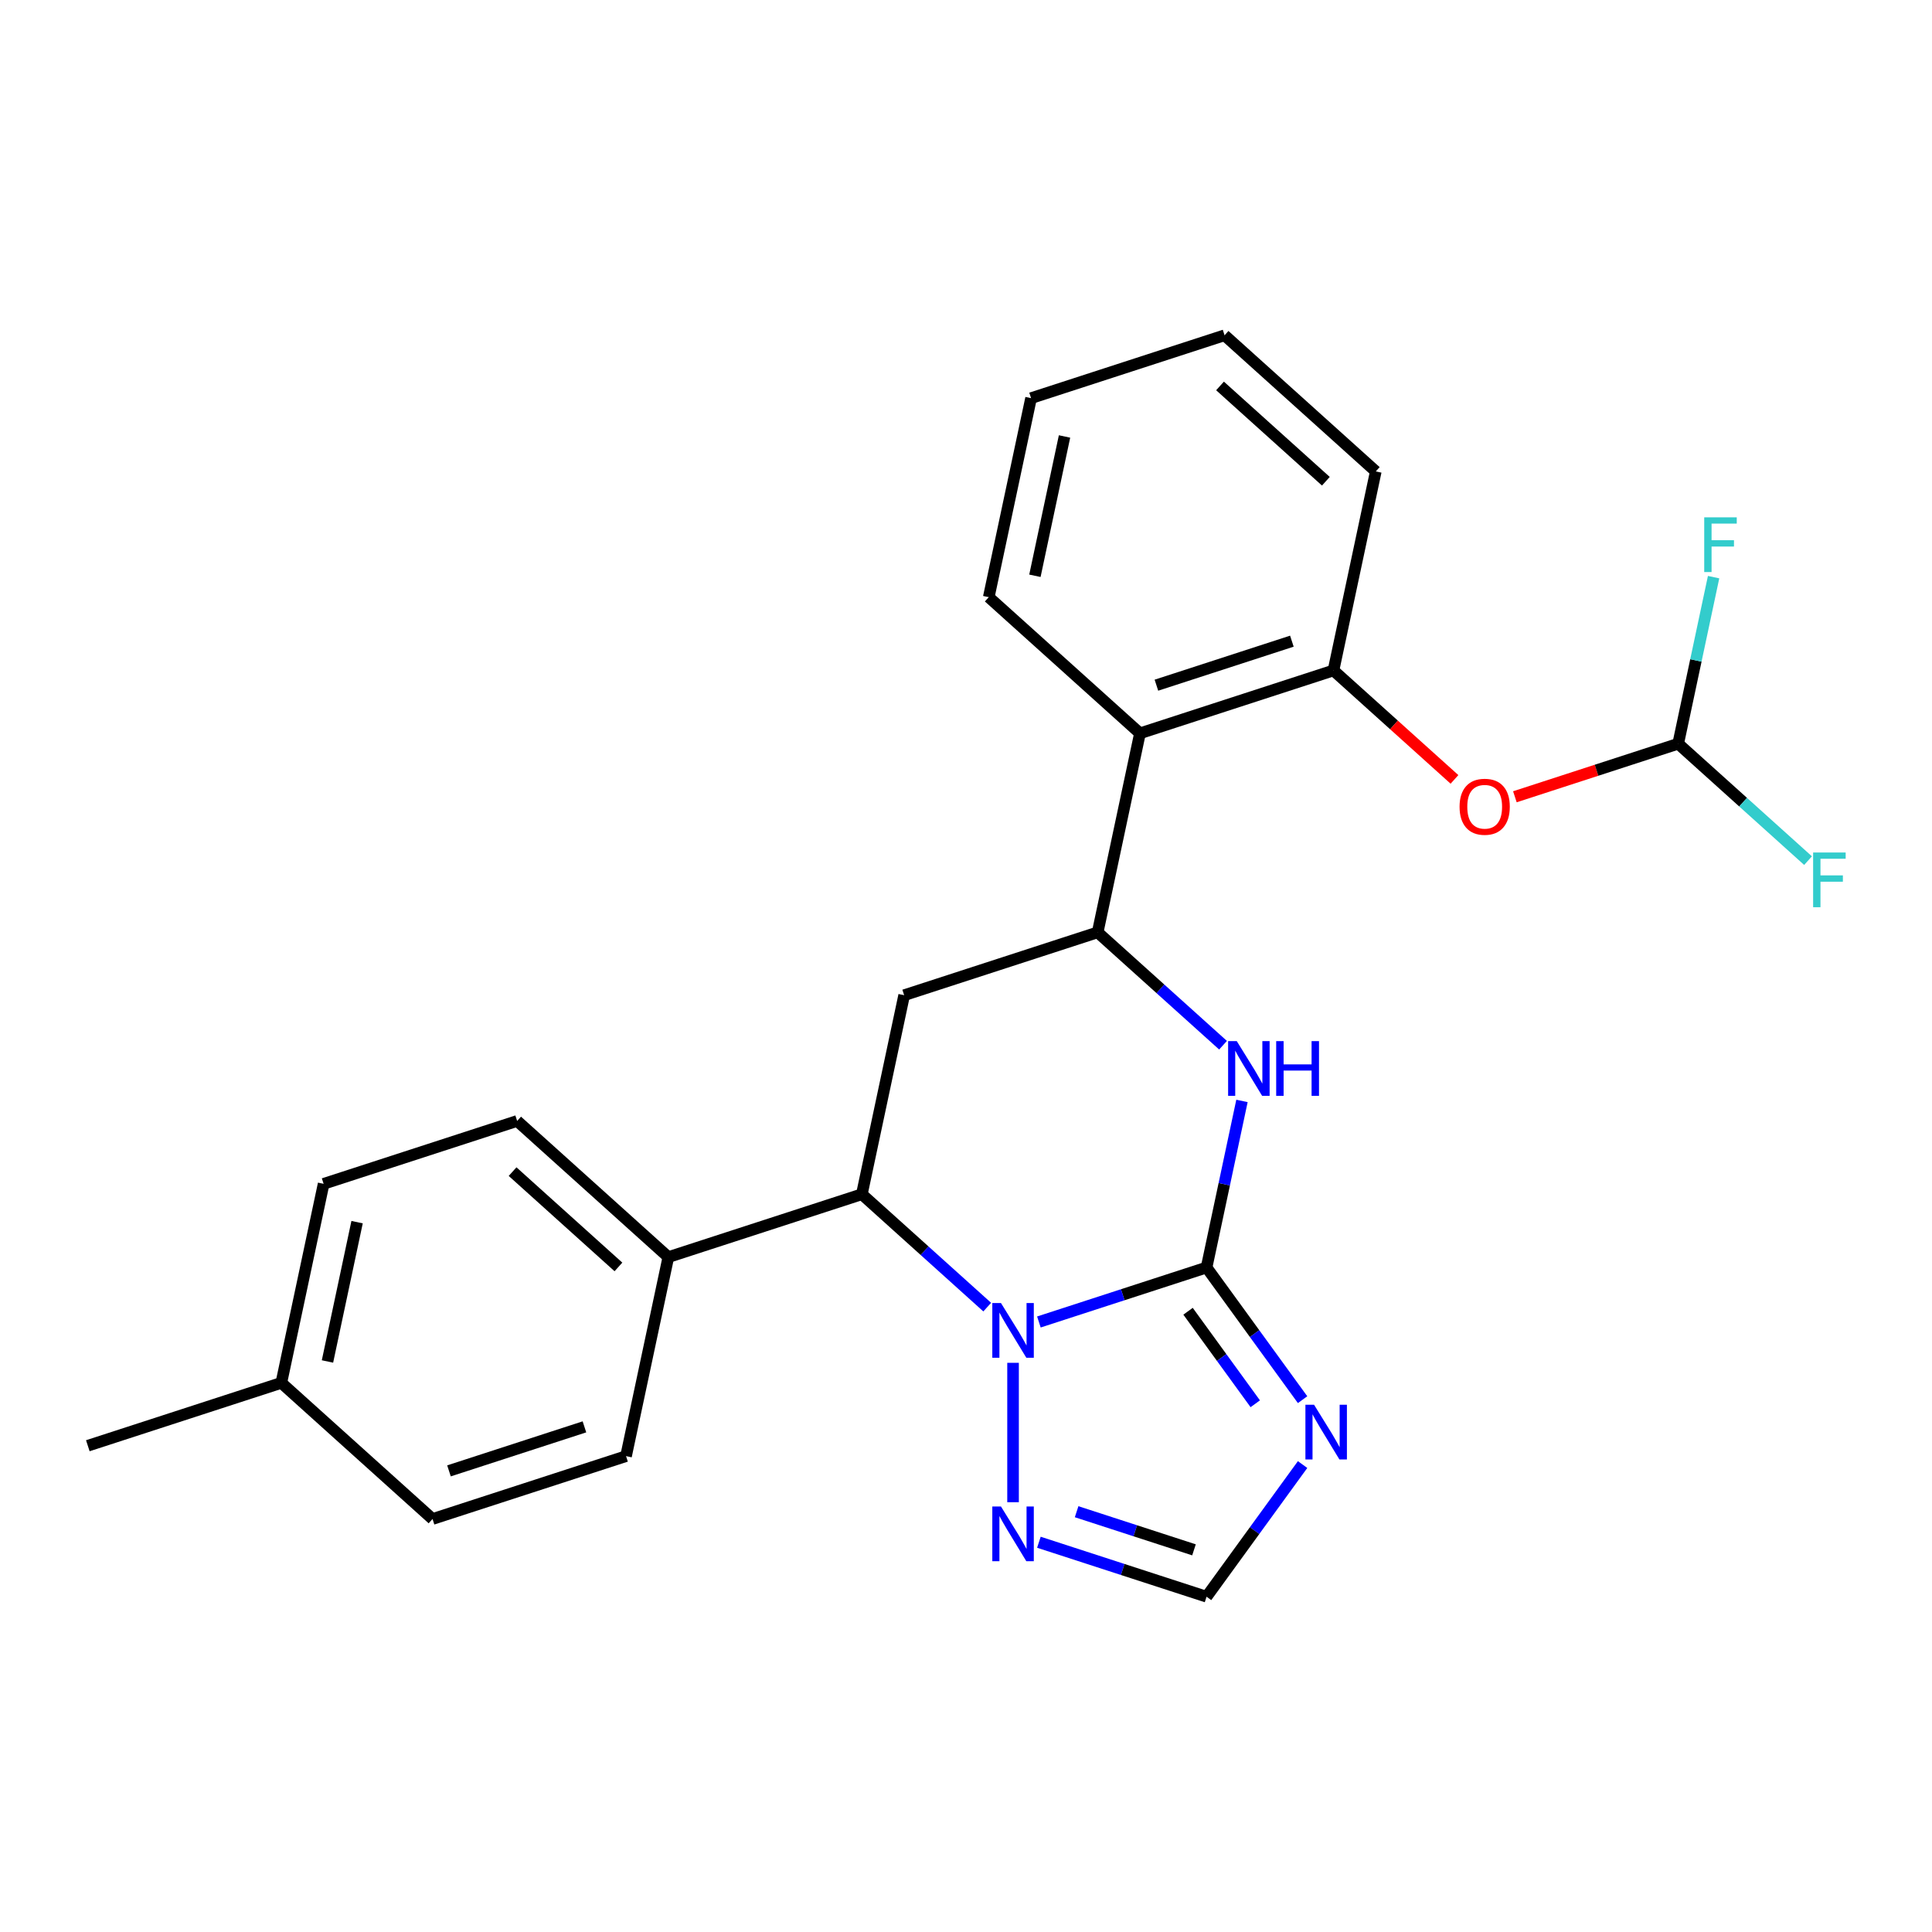 <?xml version='1.0' encoding='iso-8859-1'?>
<svg version='1.1' baseProfile='full'
              xmlns='http://www.w3.org/2000/svg'
                      xmlns:rdkit='http://www.rdkit.org/xml'
                      xmlns:xlink='http://www.w3.org/1999/xlink'
                  xml:space='preserve'
width='1000px' height='1000px' viewBox='0 0 1000 1000'>
<!-- END OF HEADER -->
<rect style='opacity:1.0;fill:#FFFFFF;stroke:none' width='1000' height='1000' x='0' y='0'> </rect>
<path class='bond-0' d='M 624.516,656.059 L 581.123,670.158' style='fill:none;fill-rule:evenodd;stroke:#000000;stroke-width:6px;stroke-linecap:butt;stroke-linejoin:miter;stroke-opacity:1' />
<path class='bond-0' d='M 581.123,670.158 L 537.73,684.258' style='fill:none;fill-rule:evenodd;stroke:#0000FF;stroke-width:6px;stroke-linecap:butt;stroke-linejoin:miter;stroke-opacity:1' />
<path class='bond-1' d='M 624.516,656.059 L 649.367,690.263' style='fill:none;fill-rule:evenodd;stroke:#000000;stroke-width:6px;stroke-linecap:butt;stroke-linejoin:miter;stroke-opacity:1' />
<path class='bond-1' d='M 649.367,690.263 L 674.218,724.467' style='fill:none;fill-rule:evenodd;stroke:#0000FF;stroke-width:6px;stroke-linecap:butt;stroke-linejoin:miter;stroke-opacity:1' />
<path class='bond-1' d='M 614.931,678.701 L 632.327,702.643' style='fill:none;fill-rule:evenodd;stroke:#000000;stroke-width:6px;stroke-linecap:butt;stroke-linejoin:miter;stroke-opacity:1' />
<path class='bond-1' d='M 632.327,702.643 L 649.722,726.586' style='fill:none;fill-rule:evenodd;stroke:#0000FF;stroke-width:6px;stroke-linecap:butt;stroke-linejoin:miter;stroke-opacity:1' />
<path class='bond-2' d='M 624.516,656.059 L 633.68,612.949' style='fill:none;fill-rule:evenodd;stroke:#000000;stroke-width:6px;stroke-linecap:butt;stroke-linejoin:miter;stroke-opacity:1' />
<path class='bond-2' d='M 633.68,612.949 L 642.843,569.839' style='fill:none;fill-rule:evenodd;stroke:#0000FF;stroke-width:6px;stroke-linecap:butt;stroke-linejoin:miter;stroke-opacity:1' />
<path class='bond-4' d='M 510.984,676.562 L 478.539,647.348' style='fill:none;fill-rule:evenodd;stroke:#0000FF;stroke-width:6px;stroke-linecap:butt;stroke-linejoin:miter;stroke-opacity:1' />
<path class='bond-4' d='M 478.539,647.348 L 446.093,618.134' style='fill:none;fill-rule:evenodd;stroke:#000000;stroke-width:6px;stroke-linecap:butt;stroke-linejoin:miter;stroke-opacity:1' />
<path class='bond-6' d='M 524.357,705.396 L 524.357,777.544' style='fill:none;fill-rule:evenodd;stroke:#0000FF;stroke-width:6px;stroke-linecap:butt;stroke-linejoin:miter;stroke-opacity:1' />
<path class='bond-8' d='M 674.218,758.053 L 649.367,792.257' style='fill:none;fill-rule:evenodd;stroke:#0000FF;stroke-width:6px;stroke-linecap:butt;stroke-linejoin:miter;stroke-opacity:1' />
<path class='bond-8' d='M 649.367,792.257 L 624.516,826.461' style='fill:none;fill-rule:evenodd;stroke:#000000;stroke-width:6px;stroke-linecap:butt;stroke-linejoin:miter;stroke-opacity:1' />
<path class='bond-3' d='M 633.04,541.005 L 600.594,511.791' style='fill:none;fill-rule:evenodd;stroke:#0000FF;stroke-width:6px;stroke-linecap:butt;stroke-linejoin:miter;stroke-opacity:1' />
<path class='bond-3' d='M 600.594,511.791 L 568.149,482.577' style='fill:none;fill-rule:evenodd;stroke:#000000;stroke-width:6px;stroke-linecap:butt;stroke-linejoin:miter;stroke-opacity:1' />
<path class='bond-5' d='M 568.149,482.577 L 467.989,515.121' style='fill:none;fill-rule:evenodd;stroke:#000000;stroke-width:6px;stroke-linecap:butt;stroke-linejoin:miter;stroke-opacity:1' />
<path class='bond-7' d='M 568.149,482.577 L 590.045,379.565' style='fill:none;fill-rule:evenodd;stroke:#000000;stroke-width:6px;stroke-linecap:butt;stroke-linejoin:miter;stroke-opacity:1' />
<path class='bond-12' d='M 446.093,618.134 L 345.934,650.678' style='fill:none;fill-rule:evenodd;stroke:#000000;stroke-width:6px;stroke-linecap:butt;stroke-linejoin:miter;stroke-opacity:1' />
<path class='bond-26' d='M 446.093,618.134 L 467.989,515.121' style='fill:none;fill-rule:evenodd;stroke:#000000;stroke-width:6px;stroke-linecap:butt;stroke-linejoin:miter;stroke-opacity:1' />
<path class='bond-25' d='M 537.73,798.262 L 581.123,812.361' style='fill:none;fill-rule:evenodd;stroke:#0000FF;stroke-width:6px;stroke-linecap:butt;stroke-linejoin:miter;stroke-opacity:1' />
<path class='bond-25' d='M 581.123,812.361 L 624.516,826.461' style='fill:none;fill-rule:evenodd;stroke:#000000;stroke-width:6px;stroke-linecap:butt;stroke-linejoin:miter;stroke-opacity:1' />
<path class='bond-25' d='M 557.256,782.46 L 587.632,792.329' style='fill:none;fill-rule:evenodd;stroke:#0000FF;stroke-width:6px;stroke-linecap:butt;stroke-linejoin:miter;stroke-opacity:1' />
<path class='bond-25' d='M 587.632,792.329 L 618.007,802.199' style='fill:none;fill-rule:evenodd;stroke:#000000;stroke-width:6px;stroke-linecap:butt;stroke-linejoin:miter;stroke-opacity:1' />
<path class='bond-9' d='M 590.045,379.565 L 690.205,347.021' style='fill:none;fill-rule:evenodd;stroke:#000000;stroke-width:6px;stroke-linecap:butt;stroke-linejoin:miter;stroke-opacity:1' />
<path class='bond-9' d='M 598.56,354.651 L 668.672,331.87' style='fill:none;fill-rule:evenodd;stroke:#000000;stroke-width:6px;stroke-linecap:butt;stroke-linejoin:miter;stroke-opacity:1' />
<path class='bond-20' d='M 590.045,379.565 L 511.781,309.096' style='fill:none;fill-rule:evenodd;stroke:#000000;stroke-width:6px;stroke-linecap:butt;stroke-linejoin:miter;stroke-opacity:1' />
<path class='bond-10' d='M 690.205,347.021 L 721.52,375.217' style='fill:none;fill-rule:evenodd;stroke:#000000;stroke-width:6px;stroke-linecap:butt;stroke-linejoin:miter;stroke-opacity:1' />
<path class='bond-10' d='M 721.52,375.217 L 752.835,403.414' style='fill:none;fill-rule:evenodd;stroke:#FF0000;stroke-width:6px;stroke-linecap:butt;stroke-linejoin:miter;stroke-opacity:1' />
<path class='bond-21' d='M 690.205,347.021 L 712.101,244.008' style='fill:none;fill-rule:evenodd;stroke:#000000;stroke-width:6px;stroke-linecap:butt;stroke-linejoin:miter;stroke-opacity:1' />
<path class='bond-11' d='M 784.101,412.41 L 826.364,398.678' style='fill:none;fill-rule:evenodd;stroke:#FF0000;stroke-width:6px;stroke-linecap:butt;stroke-linejoin:miter;stroke-opacity:1' />
<path class='bond-11' d='M 826.364,398.678 L 868.628,384.946' style='fill:none;fill-rule:evenodd;stroke:#000000;stroke-width:6px;stroke-linecap:butt;stroke-linejoin:miter;stroke-opacity:1' />
<path class='bond-15' d='M 868.628,384.946 L 902.233,415.204' style='fill:none;fill-rule:evenodd;stroke:#000000;stroke-width:6px;stroke-linecap:butt;stroke-linejoin:miter;stroke-opacity:1' />
<path class='bond-15' d='M 902.233,415.204 L 935.839,445.463' style='fill:none;fill-rule:evenodd;stroke:#33CCCC;stroke-width:6px;stroke-linecap:butt;stroke-linejoin:miter;stroke-opacity:1' />
<path class='bond-16' d='M 868.628,384.946 L 877.791,341.836' style='fill:none;fill-rule:evenodd;stroke:#000000;stroke-width:6px;stroke-linecap:butt;stroke-linejoin:miter;stroke-opacity:1' />
<path class='bond-16' d='M 877.791,341.836 L 886.954,298.726' style='fill:none;fill-rule:evenodd;stroke:#33CCCC;stroke-width:6px;stroke-linecap:butt;stroke-linejoin:miter;stroke-opacity:1' />
<path class='bond-13' d='M 345.934,650.678 L 267.67,580.209' style='fill:none;fill-rule:evenodd;stroke:#000000;stroke-width:6px;stroke-linecap:butt;stroke-linejoin:miter;stroke-opacity:1' />
<path class='bond-13' d='M 320.1,655.76 L 265.316,606.432' style='fill:none;fill-rule:evenodd;stroke:#000000;stroke-width:6px;stroke-linecap:butt;stroke-linejoin:miter;stroke-opacity:1' />
<path class='bond-14' d='M 345.934,650.678 L 324.037,753.691' style='fill:none;fill-rule:evenodd;stroke:#000000;stroke-width:6px;stroke-linecap:butt;stroke-linejoin:miter;stroke-opacity:1' />
<path class='bond-18' d='M 267.67,580.209 L 167.51,612.753' style='fill:none;fill-rule:evenodd;stroke:#000000;stroke-width:6px;stroke-linecap:butt;stroke-linejoin:miter;stroke-opacity:1' />
<path class='bond-17' d='M 324.037,753.691 L 223.878,786.234' style='fill:none;fill-rule:evenodd;stroke:#000000;stroke-width:6px;stroke-linecap:butt;stroke-linejoin:miter;stroke-opacity:1' />
<path class='bond-17' d='M 302.505,738.54 L 232.393,761.321' style='fill:none;fill-rule:evenodd;stroke:#000000;stroke-width:6px;stroke-linecap:butt;stroke-linejoin:miter;stroke-opacity:1' />
<path class='bond-19' d='M 223.878,786.234 L 145.614,715.766' style='fill:none;fill-rule:evenodd;stroke:#000000;stroke-width:6px;stroke-linecap:butt;stroke-linejoin:miter;stroke-opacity:1' />
<path class='bond-28' d='M 167.51,612.753 L 145.614,715.766' style='fill:none;fill-rule:evenodd;stroke:#000000;stroke-width:6px;stroke-linecap:butt;stroke-linejoin:miter;stroke-opacity:1' />
<path class='bond-28' d='M 184.828,632.584 L 169.501,704.693' style='fill:none;fill-rule:evenodd;stroke:#000000;stroke-width:6px;stroke-linecap:butt;stroke-linejoin:miter;stroke-opacity:1' />
<path class='bond-22' d='M 145.614,715.766 L 45.455,748.309' style='fill:none;fill-rule:evenodd;stroke:#000000;stroke-width:6px;stroke-linecap:butt;stroke-linejoin:miter;stroke-opacity:1' />
<path class='bond-23' d='M 511.781,309.096 L 533.677,206.083' style='fill:none;fill-rule:evenodd;stroke:#000000;stroke-width:6px;stroke-linecap:butt;stroke-linejoin:miter;stroke-opacity:1' />
<path class='bond-23' d='M 535.668,298.023 L 550.995,225.914' style='fill:none;fill-rule:evenodd;stroke:#000000;stroke-width:6px;stroke-linecap:butt;stroke-linejoin:miter;stroke-opacity:1' />
<path class='bond-27' d='M 712.101,244.008 L 633.837,173.539' style='fill:none;fill-rule:evenodd;stroke:#000000;stroke-width:6px;stroke-linecap:butt;stroke-linejoin:miter;stroke-opacity:1' />
<path class='bond-27' d='M 686.267,249.09 L 631.483,199.762' style='fill:none;fill-rule:evenodd;stroke:#000000;stroke-width:6px;stroke-linecap:butt;stroke-linejoin:miter;stroke-opacity:1' />
<path class='bond-24' d='M 533.677,206.083 L 633.837,173.539' style='fill:none;fill-rule:evenodd;stroke:#000000;stroke-width:6px;stroke-linecap:butt;stroke-linejoin:miter;stroke-opacity:1' />
<path  class='atom-1' d='M 518.097 674.443
L 527.377 689.443
Q 528.297 690.923, 529.777 693.603
Q 531.257 696.283, 531.337 696.443
L 531.337 674.443
L 535.097 674.443
L 535.097 702.763
L 531.217 702.763
L 521.257 686.363
Q 520.097 684.443, 518.857 682.243
Q 517.657 680.043, 517.297 679.363
L 517.297 702.763
L 513.617 702.763
L 513.617 674.443
L 518.097 674.443
' fill='#0000FF'/>
<path  class='atom-2' d='M 680.159 727.1
L 689.439 742.1
Q 690.359 743.58, 691.839 746.26
Q 693.319 748.94, 693.399 749.1
L 693.399 727.1
L 697.159 727.1
L 697.159 755.42
L 693.279 755.42
L 683.319 739.02
Q 682.159 737.1, 680.919 734.9
Q 679.719 732.7, 679.359 732.02
L 679.359 755.42
L 675.679 755.42
L 675.679 727.1
L 680.159 727.1
' fill='#0000FF'/>
<path  class='atom-3' d='M 640.152 538.886
L 649.432 553.886
Q 650.352 555.366, 651.832 558.046
Q 653.312 560.726, 653.392 560.886
L 653.392 538.886
L 657.152 538.886
L 657.152 567.206
L 653.272 567.206
L 643.312 550.806
Q 642.152 548.886, 640.912 546.686
Q 639.712 544.486, 639.352 543.806
L 639.352 567.206
L 635.672 567.206
L 635.672 538.886
L 640.152 538.886
' fill='#0000FF'/>
<path  class='atom-3' d='M 660.552 538.886
L 664.392 538.886
L 664.392 550.926
L 678.872 550.926
L 678.872 538.886
L 682.712 538.886
L 682.712 567.206
L 678.872 567.206
L 678.872 554.126
L 664.392 554.126
L 664.392 567.206
L 660.552 567.206
L 660.552 538.886
' fill='#0000FF'/>
<path  class='atom-7' d='M 518.097 779.757
L 527.377 794.757
Q 528.297 796.237, 529.777 798.917
Q 531.257 801.597, 531.337 801.757
L 531.337 779.757
L 535.097 779.757
L 535.097 808.077
L 531.217 808.077
L 521.257 791.677
Q 520.097 789.757, 518.857 787.557
Q 517.657 785.357, 517.297 784.677
L 517.297 808.077
L 513.617 808.077
L 513.617 779.757
L 518.097 779.757
' fill='#0000FF'/>
<path  class='atom-11' d='M 755.468 417.57
Q 755.468 410.77, 758.828 406.97
Q 762.188 403.17, 768.468 403.17
Q 774.748 403.17, 778.108 406.97
Q 781.468 410.77, 781.468 417.57
Q 781.468 424.45, 778.068 428.37
Q 774.668 432.25, 768.468 432.25
Q 762.228 432.25, 758.828 428.37
Q 755.468 424.49, 755.468 417.57
M 768.468 429.05
Q 772.788 429.05, 775.108 426.17
Q 777.468 423.25, 777.468 417.57
Q 777.468 412.01, 775.108 409.21
Q 772.788 406.37, 768.468 406.37
Q 764.148 406.37, 761.788 409.17
Q 759.468 411.97, 759.468 417.57
Q 759.468 423.29, 761.788 426.17
Q 764.148 429.05, 768.468 429.05
' fill='#FF0000'/>
<path  class='atom-16' d='M 938.471 441.255
L 955.311 441.255
L 955.311 444.495
L 942.271 444.495
L 942.271 453.095
L 953.871 453.095
L 953.871 456.375
L 942.271 456.375
L 942.271 469.575
L 938.471 469.575
L 938.471 441.255
' fill='#33CCCC'/>
<path  class='atom-17' d='M 882.104 267.773
L 898.944 267.773
L 898.944 271.013
L 885.904 271.013
L 885.904 279.613
L 897.504 279.613
L 897.504 282.893
L 885.904 282.893
L 885.904 296.093
L 882.104 296.093
L 882.104 267.773
' fill='#33CCCC'/>
</svg>
